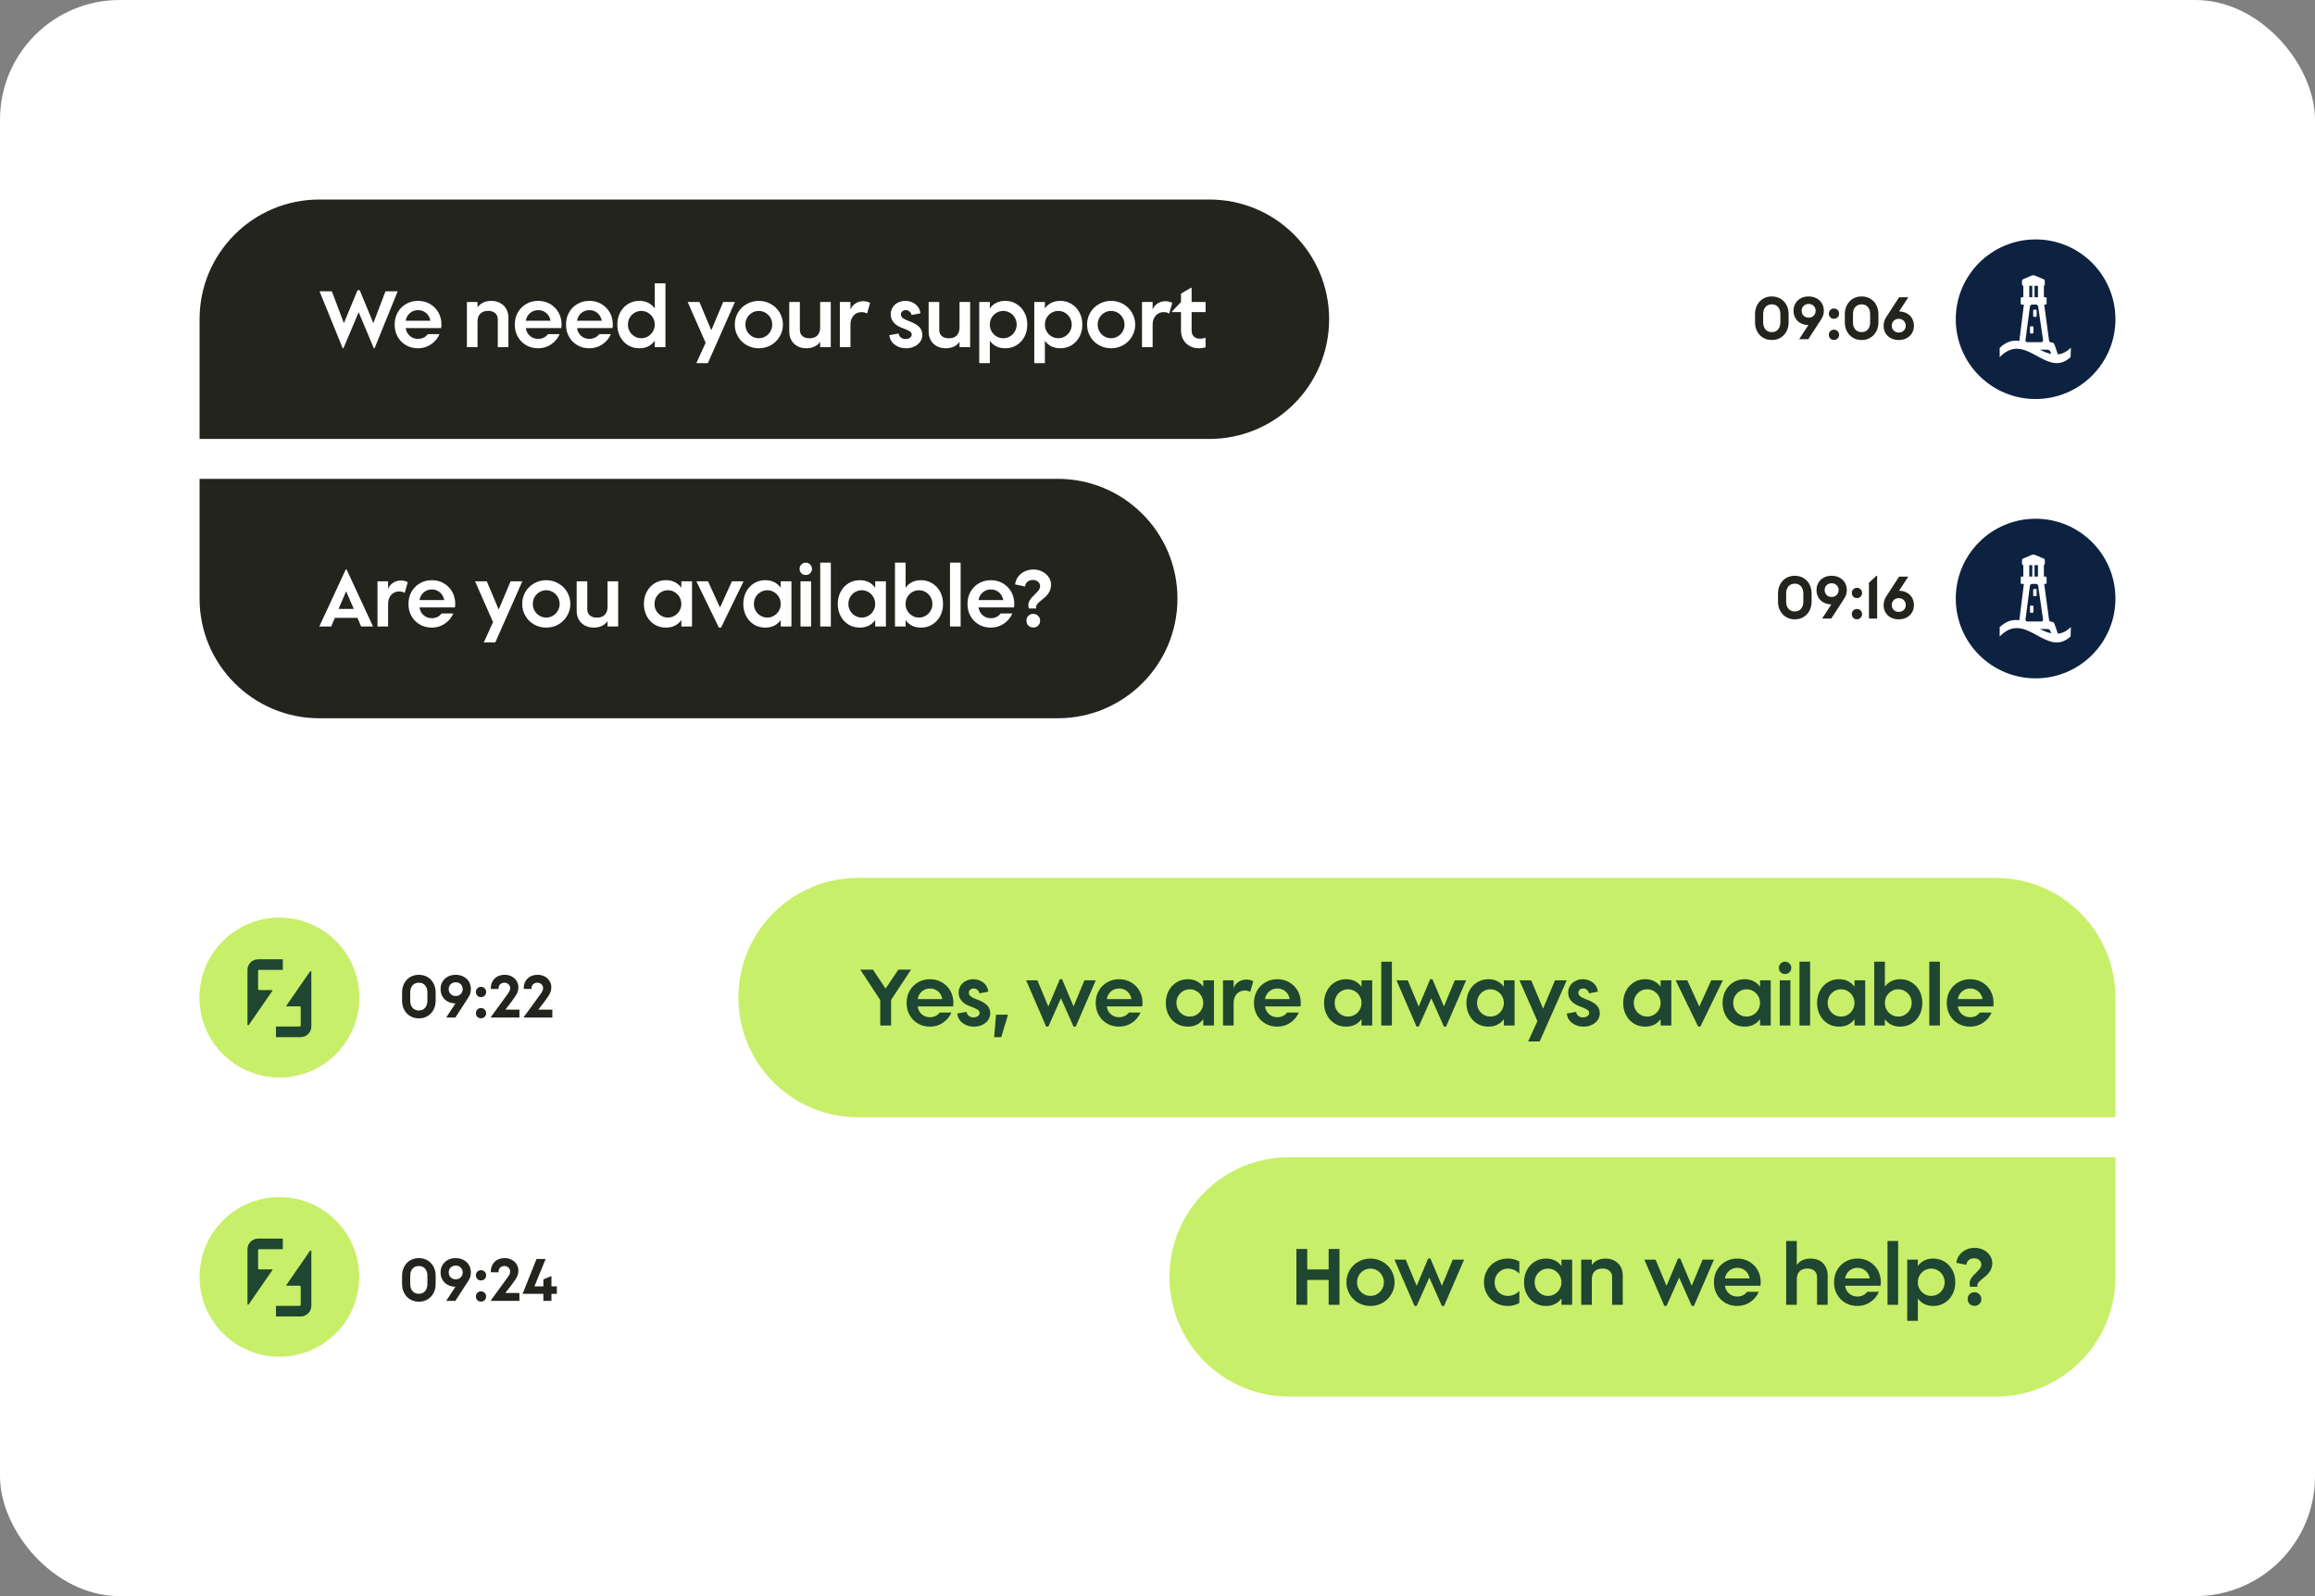 <svg width="580" height="400" viewBox="0 0 580 400" fill="none" xmlns="http://www.w3.org/2000/svg">
<rect x="0" y="0" width="580" height="400" fill="#808080" stroke="none"/>
<rect width="580" height="400" rx="30" fill="white"/>
<path d="M50 80C50 63.431 63.431 50 80 50H303C319.569 50 333 63.431 333 80C333 96.569 319.569 110 303 110H50V80Z" fill="#23241E"/>
<path d="M50 120H265C281.569 120 295 133.431 295 150C295 166.569 281.569 180 265 180H80C63.431 180 50 166.569 50 150V120Z" fill="#23241E"/>
<path d="M185 250C185 233.431 198.431 220 215 220H500C516.569 220 530 233.431 530 250V280H215C198.431 280 185 266.569 185 250Z" fill="#C8EF69"/>
<path d="M293 320C293 303.431 306.431 290 323 290H530V320C530 336.569 516.569 350 500 350H323C306.431 350 293 336.569 293 320Z" fill="#C8EF69"/>
<path d="M86.04 87.28H85.86L80.06 73H83.14L86.16 80.98L89.58 72.72H90.12L93.54 80.98L96.58 73H99.64L93.84 87.28H93.66L89.86 78.24L86.04 87.28ZM101.741 86.52C100.841 86 100.141 85.3 99.641 84.4C99.121 83.5 98.881 82.48 98.881 81.34C98.881 80.22 99.121 79.2 99.641 78.3C100.141 77.4 100.841 76.7 101.741 76.18C102.621 75.66 103.621 75.4 104.741 75.4C105.841 75.4 106.841 75.66 107.741 76.18C108.621 76.7 109.321 77.4 109.841 78.3C110.341 79.2 110.601 80.22 110.601 81.34C110.601 81.68 110.561 81.98 110.521 82.22H101.641C101.761 83.04 102.121 83.7 102.681 84.18C103.241 84.68 103.921 84.92 104.741 84.92C105.221 84.92 105.681 84.82 106.121 84.62C106.561 84.42 106.901 84.12 107.181 83.74H110.121C109.641 84.82 108.921 85.68 107.961 86.32C107.001 86.96 105.921 87.28 104.741 87.28C103.621 87.28 102.621 87.04 101.741 86.52ZM107.841 80.38C107.681 79.58 107.341 78.94 106.781 78.46C106.221 77.98 105.541 77.72 104.741 77.72C103.941 77.72 103.261 77.98 102.701 78.46C102.141 78.94 101.781 79.58 101.641 80.38H107.841ZM116.98 87V75.68H119.64V77.02C120.02 76.48 120.5 76.08 121.1 75.8C121.7 75.54 122.34 75.4 123.06 75.4C124.1 75.4 124.96 75.66 125.64 76.14C126.2 76.5 126.62 76.98 126.92 77.58C127.22 78.18 127.38 78.86 127.38 79.62V87H124.72V80.04C124.72 79.38 124.5 78.86 124.06 78.48C123.62 78.1 123.04 77.9 122.32 77.9C121.48 77.9 120.82 78.14 120.34 78.6C119.86 79.08 119.64 79.74 119.64 80.62V87H116.98ZM131.838 86.52C130.938 86 130.238 85.3 129.738 84.4C129.218 83.5 128.978 82.48 128.978 81.34C128.978 80.22 129.218 79.2 129.738 78.3C130.238 77.4 130.938 76.7 131.838 76.18C132.718 75.66 133.718 75.4 134.838 75.4C135.938 75.4 136.938 75.66 137.838 76.18C138.718 76.7 139.418 77.4 139.938 78.3C140.438 79.2 140.698 80.22 140.698 81.34C140.698 81.68 140.658 81.98 140.618 82.22H131.738C131.858 83.04 132.218 83.7 132.778 84.18C133.338 84.68 134.018 84.92 134.838 84.92C135.318 84.92 135.778 84.82 136.218 84.62C136.658 84.42 136.998 84.12 137.278 83.74H140.218C139.738 84.82 139.018 85.68 138.058 86.32C137.098 86.96 136.018 87.28 134.838 87.28C133.718 87.28 132.718 87.04 131.838 86.52ZM137.938 80.38C137.778 79.58 137.438 78.94 136.878 78.46C136.318 77.98 135.638 77.72 134.838 77.72C134.038 77.72 133.358 77.98 132.798 78.46C132.238 78.94 131.878 79.58 131.738 80.38H137.938ZM144.67 86.52C143.77 86 143.07 85.3 142.57 84.4C142.05 83.5 141.81 82.48 141.81 81.34C141.81 80.22 142.05 79.2 142.57 78.3C143.07 77.4 143.77 76.7 144.67 76.18C145.55 75.66 146.55 75.4 147.67 75.4C148.77 75.4 149.77 75.66 150.67 76.18C151.55 76.7 152.25 77.4 152.77 78.3C153.27 79.2 153.53 80.22 153.53 81.34C153.53 81.68 153.49 81.98 153.45 82.22H144.57C144.69 83.04 145.05 83.7 145.61 84.18C146.17 84.68 146.85 84.92 147.67 84.92C148.15 84.92 148.61 84.82 149.05 84.62C149.49 84.42 149.83 84.12 150.11 83.74H153.05C152.57 84.82 151.85 85.68 150.89 86.32C149.93 86.96 148.85 87.28 147.67 87.28C146.55 87.28 145.55 87.04 144.67 86.52ZM150.77 80.38C150.61 79.58 150.27 78.94 149.71 78.46C149.15 77.98 148.47 77.72 147.67 77.72C146.87 77.72 146.19 77.98 145.63 78.46C145.07 78.94 144.71 79.58 144.57 80.38H150.77ZM157.343 86.52C156.503 86 155.863 85.3 155.382 84.4C154.903 83.5 154.663 82.48 154.663 81.34C154.663 80.22 154.903 79.2 155.382 78.3C155.863 77.4 156.503 76.7 157.343 76.18C158.183 75.66 159.123 75.4 160.183 75.4C161.843 75.4 163.123 76.04 164.043 77.28V71H166.723V87H164.043V85.4C163.123 86.66 161.843 87.28 160.183 87.28C159.123 87.28 158.183 87.04 157.343 86.52ZM162.363 84.3C162.883 84 163.283 83.58 163.583 83.06C163.883 82.54 164.043 81.98 164.043 81.34C164.043 80.72 163.883 80.14 163.583 79.62C163.283 79.1 162.883 78.7 162.363 78.38C161.843 78.08 161.283 77.92 160.683 77.92C160.063 77.92 159.503 78.08 158.983 78.38C158.463 78.7 158.063 79.1 157.763 79.62C157.463 80.14 157.323 80.72 157.323 81.34C157.323 81.98 157.463 82.54 157.763 83.06C158.063 83.58 158.463 84 158.983 84.3C159.503 84.62 160.063 84.76 160.683 84.76C161.283 84.76 161.843 84.62 162.363 84.3ZM175.228 75.68L178.208 82.76L181.188 75.68H184.128L177.348 91H174.468L176.788 85.9L172.288 75.68H175.228ZM187.076 86.5C186.156 85.98 185.416 85.26 184.896 84.34C184.356 83.44 184.096 82.44 184.096 81.34C184.096 80.26 184.356 79.26 184.896 78.34C185.416 77.44 186.156 76.72 187.076 76.2C187.996 75.68 188.996 75.4 190.116 75.4C191.216 75.4 192.236 75.68 193.156 76.2C194.076 76.72 194.796 77.44 195.336 78.34C195.876 79.26 196.156 80.26 196.156 81.34C196.156 82.44 195.876 83.44 195.336 84.34C194.796 85.26 194.076 85.98 193.156 86.5C192.236 87.02 191.216 87.28 190.116 87.28C188.996 87.28 187.996 87.02 187.076 86.5ZM191.796 84.3C192.316 84 192.716 83.58 193.016 83.06C193.316 82.54 193.476 81.98 193.476 81.34C193.476 80.72 193.316 80.14 193.016 79.62C192.716 79.1 192.316 78.7 191.796 78.38C191.276 78.08 190.716 77.92 190.116 77.92C189.496 77.92 188.936 78.08 188.416 78.38C187.896 78.7 187.496 79.1 187.196 79.62C186.896 80.14 186.756 80.72 186.756 81.34C186.756 81.98 186.896 82.54 187.196 83.06C187.496 83.58 187.896 84 188.416 84.3C188.936 84.62 189.496 84.76 190.116 84.76C190.716 84.76 191.276 84.62 191.796 84.3ZM199.279 86.42C198.779 86.06 198.399 85.58 198.139 85C197.859 84.42 197.739 83.78 197.739 83.06V75.68H200.399V82.64C200.399 83.32 200.599 83.84 201.039 84.22C201.479 84.6 202.059 84.78 202.799 84.78C203.639 84.78 204.299 84.56 204.779 84.08C205.239 83.6 205.479 82.94 205.479 82.06V75.68H208.139V87H205.479V85.66C205.079 86.22 204.599 86.62 203.999 86.88C203.399 87.16 202.759 87.28 202.059 87.28C200.919 87.28 199.999 87 199.279 86.42ZM210.417 87V75.68H213.077V77.58C213.337 76.92 213.757 76.4 214.337 76.04C214.917 75.68 215.557 75.48 216.277 75.48C216.917 75.48 217.477 75.62 217.997 75.9L217.237 78.58C216.837 78.34 216.377 78.22 215.857 78.22C215.217 78.22 214.637 78.42 214.157 78.8C213.817 79.08 213.557 79.44 213.357 79.88C213.157 80.32 213.077 80.82 213.077 81.34V87H210.417ZM224.204 86.4C223.404 85.82 222.944 85.02 222.804 84L225.144 83.58C225.224 84.02 225.404 84.36 225.724 84.6C226.044 84.84 226.424 84.96 226.884 84.96C227.324 84.96 227.684 84.86 227.984 84.64C228.264 84.44 228.424 84.16 228.424 83.84C228.424 83.54 228.264 83.28 227.984 83.08C227.744 82.9 227.304 82.68 226.704 82.44L225.824 82.1C224.984 81.78 224.324 81.34 223.864 80.76C223.384 80.2 223.164 79.52 223.164 78.74C223.164 78.12 223.324 77.56 223.644 77.04C223.964 76.52 224.404 76.12 224.964 75.84C225.524 75.56 226.124 75.4 226.804 75.4C227.804 75.4 228.664 75.7 229.384 76.26C230.104 76.84 230.504 77.6 230.604 78.52L228.384 78.94C228.304 78.6 228.144 78.32 227.884 78.08C227.624 77.84 227.304 77.72 226.944 77.72C226.584 77.72 226.304 77.82 226.064 78.02C225.824 78.22 225.724 78.48 225.724 78.76C225.724 79.1 225.824 79.38 226.064 79.6C226.264 79.8 226.644 80.02 227.224 80.26L228.044 80.58C229.004 80.96 229.764 81.4 230.284 81.92C230.804 82.44 231.084 83.12 231.084 83.96C231.084 84.58 230.904 85.14 230.544 85.64C230.184 86.16 229.684 86.56 229.064 86.84C228.444 87.14 227.764 87.28 227.024 87.28C225.924 87.28 224.984 87 224.204 86.4ZM234.201 86.42C233.701 86.06 233.321 85.58 233.061 85C232.781 84.42 232.661 83.78 232.661 83.06V75.68H235.321V82.64C235.321 83.32 235.521 83.84 235.961 84.22C236.401 84.6 236.981 84.78 237.721 84.78C238.561 84.78 239.221 84.56 239.701 84.08C240.161 83.6 240.401 82.94 240.401 82.06V75.68H243.061V87H240.401V85.66C240.001 86.22 239.521 86.62 238.921 86.88C238.321 87.16 237.681 87.28 236.981 87.28C235.841 87.28 234.921 87 234.201 86.42ZM245.339 91V75.68H247.999V77.28C248.899 76.04 250.179 75.4 251.859 75.4C252.899 75.4 253.839 75.66 254.679 76.18C255.519 76.7 256.179 77.4 256.659 78.3C257.139 79.2 257.379 80.22 257.379 81.34C257.379 82.48 257.139 83.5 256.659 84.4C256.179 85.3 255.519 86 254.679 86.52C253.839 87.04 252.899 87.28 251.859 87.28C250.179 87.28 248.899 86.66 247.999 85.4V91H245.339ZM253.039 84.3C253.559 84 253.959 83.58 254.259 83.06C254.559 82.54 254.719 81.98 254.719 81.34C254.719 80.72 254.559 80.14 254.259 79.62C253.959 79.1 253.559 78.7 253.039 78.38C252.519 78.08 251.959 77.92 251.359 77.92C250.739 77.92 250.179 78.08 249.659 78.38C249.139 78.7 248.739 79.1 248.439 79.62C248.139 80.14 247.999 80.72 247.999 81.34C247.999 81.98 248.139 82.54 248.439 83.06C248.739 83.58 249.139 84 249.659 84.3C250.179 84.62 250.739 84.76 251.359 84.76C251.959 84.76 252.519 84.62 253.039 84.3ZM259.128 91V75.68H261.788V77.28C262.688 76.04 263.968 75.4 265.648 75.4C266.688 75.4 267.628 75.66 268.468 76.18C269.308 76.7 269.968 77.4 270.448 78.3C270.928 79.2 271.168 80.22 271.168 81.34C271.168 82.48 270.928 83.5 270.448 84.4C269.968 85.3 269.308 86 268.468 86.52C267.628 87.04 266.688 87.28 265.648 87.28C263.968 87.28 262.688 86.66 261.788 85.4V91H259.128ZM266.828 84.3C267.348 84 267.748 83.58 268.048 83.06C268.348 82.54 268.508 81.98 268.508 81.34C268.508 80.72 268.348 80.14 268.048 79.62C267.748 79.1 267.348 78.7 266.828 78.38C266.308 78.08 265.748 77.92 265.148 77.92C264.528 77.92 263.968 78.08 263.448 78.38C262.928 78.7 262.528 79.1 262.228 79.62C261.928 80.14 261.788 80.72 261.788 81.34C261.788 81.98 261.928 82.54 262.228 83.06C262.528 83.58 262.928 84 263.448 84.3C263.968 84.62 264.528 84.76 265.148 84.76C265.748 84.76 266.308 84.62 266.828 84.3ZM275.337 86.5C274.417 85.98 273.677 85.26 273.157 84.34C272.617 83.44 272.357 82.44 272.357 81.34C272.357 80.26 272.617 79.26 273.157 78.34C273.677 77.44 274.417 76.72 275.337 76.2C276.257 75.68 277.257 75.4 278.377 75.4C279.477 75.4 280.497 75.68 281.417 76.2C282.337 76.72 283.057 77.44 283.597 78.34C284.137 79.26 284.417 80.26 284.417 81.34C284.417 82.44 284.137 83.44 283.597 84.34C283.057 85.26 282.337 85.98 281.417 86.5C280.497 87.02 279.477 87.28 278.377 87.28C277.257 87.28 276.257 87.02 275.337 86.5ZM280.057 84.3C280.577 84 280.977 83.58 281.277 83.06C281.577 82.54 281.737 81.98 281.737 81.34C281.737 80.72 281.577 80.14 281.277 79.62C280.977 79.1 280.577 78.7 280.057 78.38C279.537 78.08 278.977 77.92 278.377 77.92C277.757 77.92 277.197 78.08 276.677 78.38C276.157 78.7 275.757 79.1 275.457 79.62C275.157 80.14 275.017 80.72 275.017 81.34C275.017 81.98 275.157 82.54 275.457 83.06C275.757 83.58 276.157 84 276.677 84.3C277.197 84.62 277.757 84.76 278.377 84.76C278.977 84.76 279.537 84.62 280.057 84.3ZM286.12 87V75.68H288.78V77.58C289.04 76.92 289.46 76.4 290.04 76.04C290.62 75.68 291.26 75.48 291.98 75.48C292.62 75.48 293.18 75.62 293.7 75.9L292.94 78.58C292.54 78.34 292.08 78.22 291.56 78.22C290.92 78.22 290.34 78.42 289.86 78.8C289.52 79.08 289.26 79.44 289.06 79.88C288.86 80.32 288.78 80.82 288.78 81.34V87H286.12ZM298.069 86.72C297.389 86.34 296.849 85.82 296.469 85.14C296.069 84.46 295.889 83.68 295.889 82.8V78.22H293.649V78.04L295.889 75.68V73.58L298.369 72.12H298.549V75.68H302.049V78.22H298.549V82.76C298.549 83.54 298.769 84.1 299.249 84.46C299.609 84.74 300.069 84.88 300.649 84.88C301.089 84.88 301.569 84.8 302.049 84.64V87.02C301.509 87.2 300.949 87.28 300.369 87.28C299.509 87.28 298.749 87.1 298.069 86.72Z" fill="white"/>
<path d="M82.98 157H80L86.62 142.72H86.84L93.46 157H90.48L89.56 154.84H83.9L82.98 157ZM86.72 148.18L84.82 152.6H88.64L86.72 148.18ZM94.578 157V145.68H97.237V147.58C97.498 146.92 97.918 146.4 98.498 146.04C99.078 145.68 99.718 145.48 100.438 145.48C101.078 145.48 101.638 145.62 102.158 145.9L101.398 148.58C100.998 148.34 100.538 148.22 100.018 148.22C99.377 148.22 98.797 148.42 98.317 148.8C97.978 149.08 97.718 149.44 97.517 149.88C97.317 150.32 97.237 150.82 97.237 151.34V157H94.578ZM105.198 156.52C104.298 156 103.598 155.3 103.098 154.4C102.578 153.5 102.338 152.48 102.338 151.34C102.338 150.22 102.578 149.2 103.098 148.3C103.598 147.4 104.298 146.7 105.198 146.18C106.078 145.66 107.078 145.4 108.198 145.4C109.298 145.4 110.298 145.66 111.198 146.18C112.078 146.7 112.778 147.4 113.298 148.3C113.798 149.2 114.058 150.22 114.058 151.34C114.058 151.68 114.018 151.98 113.978 152.22H105.098C105.218 153.04 105.578 153.7 106.138 154.18C106.698 154.68 107.378 154.92 108.198 154.92C108.678 154.92 109.138 154.82 109.578 154.62C110.018 154.42 110.358 154.12 110.638 153.74H113.578C113.098 154.82 112.378 155.68 111.418 156.32C110.458 156.96 109.378 157.28 108.198 157.28C107.078 157.28 106.078 157.04 105.198 156.52ZM111.298 150.38C111.138 149.58 110.798 148.94 110.238 148.46C109.678 147.98 108.998 147.72 108.198 147.72C107.398 147.72 106.718 147.98 106.158 148.46C105.598 148.94 105.238 149.58 105.098 150.38H111.298ZM121.966 145.68L124.946 152.76L127.926 145.68H130.866L124.086 161H121.206L123.526 155.9L119.026 145.68H121.966ZM133.814 156.5C132.894 155.98 132.154 155.26 131.634 154.34C131.094 153.44 130.834 152.44 130.834 151.34C130.834 150.26 131.094 149.26 131.634 148.34C132.154 147.44 132.894 146.72 133.814 146.2C134.734 145.68 135.734 145.4 136.854 145.4C137.954 145.4 138.974 145.68 139.894 146.2C140.814 146.72 141.534 147.44 142.074 148.34C142.614 149.26 142.894 150.26 142.894 151.34C142.894 152.44 142.614 153.44 142.074 154.34C141.534 155.26 140.814 155.98 139.894 156.5C138.974 157.02 137.954 157.28 136.854 157.28C135.734 157.28 134.734 157.02 133.814 156.5ZM138.534 154.3C139.054 154 139.454 153.58 139.754 153.06C140.054 152.54 140.214 151.98 140.214 151.34C140.214 150.72 140.054 150.14 139.754 149.62C139.454 149.1 139.054 148.7 138.534 148.38C138.014 148.08 137.454 147.92 136.854 147.92C136.234 147.92 135.674 148.08 135.154 148.38C134.634 148.7 134.234 149.1 133.934 149.62C133.634 150.14 133.494 150.72 133.494 151.34C133.494 151.98 133.634 152.54 133.934 153.06C134.234 153.58 134.634 154 135.154 154.3C135.674 154.62 136.234 154.76 136.854 154.76C137.454 154.76 138.014 154.62 138.534 154.3ZM146.017 156.42C145.517 156.06 145.137 155.58 144.877 155C144.597 154.42 144.477 153.78 144.477 153.06V145.68H147.137V152.64C147.137 153.32 147.337 153.84 147.777 154.22C148.217 154.6 148.797 154.78 149.537 154.78C150.377 154.78 151.037 154.56 151.517 154.08C151.977 153.6 152.217 152.94 152.217 152.06V145.68H154.877V157H152.217V155.66C151.817 156.22 151.337 156.62 150.737 156.88C150.137 157.16 149.497 157.28 148.797 157.28C147.657 157.28 146.737 157 146.017 156.42ZM164.003 156.52C163.163 156 162.523 155.3 162.043 154.4C161.563 153.5 161.323 152.48 161.323 151.34C161.323 150.22 161.563 149.2 162.043 148.3C162.523 147.4 163.163 146.7 164.003 146.18C164.843 145.66 165.783 145.4 166.843 145.4C168.503 145.4 169.783 146.04 170.703 147.28V145.68H173.383V157H170.703V155.4C169.783 156.66 168.503 157.28 166.843 157.28C165.783 157.28 164.843 157.04 164.003 156.52ZM169.023 154.3C169.543 154 169.943 153.58 170.243 153.06C170.543 152.54 170.703 151.98 170.703 151.34C170.703 150.72 170.543 150.14 170.243 149.62C169.943 149.1 169.543 148.7 169.023 148.38C168.503 148.08 167.943 147.92 167.343 147.92C166.723 147.92 166.163 148.08 165.643 148.38C165.123 148.7 164.723 149.1 164.423 149.62C164.123 150.14 163.983 150.72 163.983 151.34C163.983 151.98 164.123 152.54 164.423 153.06C164.723 153.58 165.123 154 165.643 154.3C166.163 154.62 166.723 154.76 167.343 154.76C167.943 154.76 168.503 154.62 169.023 154.3ZM177.392 145.68L180.392 152.26L183.372 145.68H186.292L180.652 157.28H180.112L174.472 145.68H177.392ZM188.905 156.52C188.065 156 187.425 155.3 186.945 154.4C186.465 153.5 186.225 152.48 186.225 151.34C186.225 150.22 186.465 149.2 186.945 148.3C187.425 147.4 188.065 146.7 188.905 146.18C189.745 145.66 190.685 145.4 191.745 145.4C193.405 145.4 194.685 146.04 195.605 147.28V145.68H198.285V157H195.605V155.4C194.685 156.66 193.405 157.28 191.745 157.28C190.685 157.28 189.745 157.04 188.905 156.52ZM193.925 154.3C194.445 154 194.845 153.58 195.145 153.06C195.445 152.54 195.605 151.98 195.605 151.34C195.605 150.72 195.445 150.14 195.145 149.62C194.845 149.1 194.445 148.7 193.925 148.38C193.405 148.08 192.845 147.92 192.245 147.92C191.625 147.92 191.065 148.08 190.545 148.38C190.025 148.7 189.625 149.1 189.325 149.62C189.025 150.14 188.885 150.72 188.885 151.34C188.885 151.98 189.025 152.54 189.325 153.06C189.625 153.58 190.025 154 190.545 154.3C191.065 154.62 191.625 154.76 192.245 154.76C192.845 154.76 193.405 154.62 193.925 154.3ZM200.774 143.66C200.474 143.36 200.334 143 200.334 142.56C200.334 142.12 200.474 141.76 200.774 141.46C201.074 141.16 201.454 141 201.894 141C202.314 141 202.674 141.16 202.974 141.46C203.274 141.76 203.434 142.12 203.434 142.56C203.434 143 203.274 143.36 202.974 143.66C202.674 143.96 202.314 144.1 201.894 144.1C201.454 144.1 201.074 143.96 200.774 143.66ZM203.214 157H200.554V145.68H203.214V157ZM208.155 157H205.495V141H208.155V157ZM212.577 156.52C211.737 156 211.097 155.3 210.617 154.4C210.137 153.5 209.897 152.48 209.897 151.34C209.897 150.22 210.137 149.2 210.617 148.3C211.097 147.4 211.737 146.7 212.577 146.18C213.417 145.66 214.357 145.4 215.417 145.4C217.077 145.4 218.357 146.04 219.277 147.28V145.68H221.957V157H219.277V155.4C218.357 156.66 217.077 157.28 215.417 157.28C214.357 157.28 213.417 157.04 212.577 156.52ZM217.597 154.3C218.117 154 218.517 153.58 218.817 153.06C219.117 152.54 219.277 151.98 219.277 151.34C219.277 150.72 219.117 150.14 218.817 149.62C218.517 149.1 218.117 148.7 217.597 148.38C217.077 148.08 216.517 147.92 215.917 147.92C215.297 147.92 214.737 148.08 214.217 148.38C213.697 148.7 213.297 149.1 212.997 149.62C212.697 150.14 212.557 150.72 212.557 151.34C212.557 151.98 212.697 152.54 212.997 153.06C213.297 153.58 213.697 154 214.217 154.3C214.737 154.62 215.297 154.76 215.917 154.76C216.517 154.76 217.077 154.62 217.597 154.3ZM226.886 155.4V157H224.226V141H226.886V147.28C227.786 146.04 229.066 145.4 230.746 145.4C231.786 145.4 232.726 145.66 233.566 146.18C234.406 146.7 235.066 147.4 235.546 148.3C236.026 149.2 236.266 150.22 236.266 151.34C236.266 152.48 236.026 153.5 235.546 154.4C235.066 155.3 234.406 156 233.566 156.52C232.726 157.04 231.786 157.28 230.746 157.28C229.066 157.28 227.786 156.66 226.886 155.4ZM231.926 154.3C232.446 154 232.846 153.58 233.146 153.06C233.446 152.54 233.606 151.98 233.606 151.34C233.606 150.72 233.446 150.14 233.146 149.62C232.846 149.1 232.446 148.7 231.926 148.38C231.406 148.08 230.846 147.92 230.246 147.92C229.626 147.92 229.066 148.08 228.546 148.38C228.026 148.7 227.626 149.1 227.326 149.62C227.026 150.14 226.886 150.72 226.886 151.34C226.886 151.98 227.026 152.54 227.326 153.06C227.626 153.58 228.026 154 228.546 154.3C229.066 154.62 229.626 154.76 230.246 154.76C230.846 154.76 231.406 154.62 231.926 154.3ZM240.675 157H238.015V141H240.675V157ZM245.256 156.52C244.356 156 243.656 155.3 243.156 154.4C242.636 153.5 242.396 152.48 242.396 151.34C242.396 150.22 242.636 149.2 243.156 148.3C243.656 147.4 244.356 146.7 245.256 146.18C246.136 145.66 247.136 145.4 248.256 145.4C249.356 145.4 250.356 145.66 251.256 146.18C252.136 146.7 252.836 147.4 253.356 148.3C253.856 149.2 254.116 150.22 254.116 151.34C254.116 151.68 254.076 151.98 254.036 152.22H245.156C245.276 153.04 245.636 153.7 246.196 154.18C246.756 154.68 247.436 154.92 248.256 154.92C248.736 154.92 249.196 154.82 249.636 154.62C250.076 154.42 250.416 154.12 250.696 153.74H253.636C253.156 154.82 252.436 155.68 251.476 156.32C250.516 156.96 249.436 157.28 248.256 157.28C247.136 157.28 246.136 157.04 245.256 156.52ZM251.356 150.38C251.196 149.58 250.856 148.94 250.296 148.46C249.736 147.98 249.056 147.72 248.256 147.72C247.456 147.72 246.776 147.98 246.216 148.46C245.656 148.94 245.296 149.58 245.156 150.38H251.356ZM257.787 152.48C257.687 152.22 257.647 151.94 257.647 151.66C257.647 151.24 257.747 150.84 257.967 150.48C258.167 150.12 258.467 149.76 258.827 149.4L259.147 149.08C259.607 148.64 259.967 148.26 260.207 147.94C260.447 147.62 260.587 147.26 260.587 146.86C260.587 146.44 260.407 146.08 260.067 145.78C259.727 145.5 259.307 145.34 258.787 145.34C258.227 145.34 257.787 145.5 257.447 145.78C257.087 146.08 256.887 146.48 256.807 146.98L254.327 146.46C254.407 145.74 254.667 145.08 255.087 144.52C255.507 143.96 256.047 143.52 256.727 143.2C257.387 142.88 258.127 142.72 258.927 142.72C259.727 142.72 260.467 142.9 261.147 143.24C261.807 143.58 262.327 144.04 262.727 144.62C263.127 145.2 263.327 145.84 263.327 146.54C263.327 147.68 262.847 148.7 261.887 149.6C261.847 149.64 261.587 149.86 261.087 150.28C260.567 150.68 260.187 151.02 259.947 151.3C259.707 151.58 259.587 151.88 259.587 152.2C259.587 152.26 259.587 152.36 259.627 152.48H257.787ZM257.647 156.78C257.327 156.46 257.167 156.04 257.167 155.54C257.167 155.06 257.327 154.64 257.647 154.32C257.967 154 258.387 153.84 258.887 153.84C259.367 153.84 259.767 154.02 260.087 154.34C260.407 154.66 260.587 155.06 260.587 155.54C260.587 156.04 260.427 156.46 260.107 156.78C259.787 157.1 259.367 157.26 258.887 157.26C258.387 157.26 257.967 157.1 257.647 156.78Z" fill="white"/>
<path d="M218.714 243L221.874 247.74L225.074 243H228.254L223.254 250.58V257H220.534V250.6L215.534 243H218.714ZM230.003 256.52C229.103 256 228.403 255.3 227.903 254.4C227.383 253.5 227.143 252.48 227.143 251.34C227.143 250.22 227.383 249.2 227.903 248.3C228.403 247.4 229.103 246.7 230.003 246.18C230.883 245.66 231.883 245.4 233.003 245.4C234.103 245.4 235.103 245.66 236.003 246.18C236.883 246.7 237.582 247.4 238.103 248.3C238.603 249.2 238.863 250.22 238.863 251.34C238.863 251.68 238.823 251.98 238.783 252.22H229.903C230.023 253.04 230.383 253.7 230.943 254.18C231.503 254.68 232.183 254.92 233.003 254.92C233.483 254.92 233.943 254.82 234.383 254.62C234.823 254.42 235.163 254.12 235.443 253.74H238.383C237.903 254.82 237.183 255.68 236.223 256.32C235.263 256.96 234.183 257.28 233.003 257.28C231.883 257.28 230.883 257.04 230.003 256.52ZM236.103 250.38C235.943 249.58 235.603 248.94 235.043 248.46C234.483 247.98 233.803 247.72 233.003 247.72C232.203 247.72 231.523 247.98 230.963 248.46C230.403 248.94 230.043 249.58 229.903 250.38H236.103ZM241.216 256.4C240.416 255.82 239.956 255.02 239.816 254L242.156 253.58C242.236 254.02 242.416 254.36 242.736 254.6C243.056 254.84 243.436 254.96 243.896 254.96C244.336 254.96 244.696 254.86 244.996 254.64C245.276 254.44 245.436 254.16 245.436 253.84C245.436 253.54 245.276 253.28 244.996 253.08C244.756 252.9 244.316 252.68 243.716 252.44L242.836 252.1C241.996 251.78 241.336 251.34 240.876 250.76C240.396 250.2 240.176 249.52 240.176 248.74C240.176 248.12 240.336 247.56 240.656 247.04C240.976 246.52 241.416 246.12 241.976 245.84C242.536 245.56 243.136 245.4 243.816 245.4C244.816 245.4 245.676 245.7 246.396 246.26C247.116 246.84 247.516 247.6 247.616 248.52L245.396 248.94C245.316 248.6 245.156 248.32 244.896 248.08C244.636 247.84 244.316 247.72 243.956 247.72C243.596 247.72 243.316 247.82 243.076 248.02C242.836 248.22 242.736 248.48 242.736 248.76C242.736 249.1 242.836 249.38 243.076 249.6C243.276 249.8 243.656 250.02 244.236 250.26L245.056 250.58C246.016 250.96 246.776 251.4 247.296 251.92C247.816 252.44 248.096 253.12 248.096 253.96C248.096 254.58 247.916 255.14 247.556 255.64C247.196 256.16 246.696 256.56 246.076 256.84C245.456 257.14 244.776 257.28 244.036 257.28C242.936 257.28 241.996 257 241.216 256.4ZM250.852 259.92H249.072L249.552 254.28H252.552L250.852 259.92ZM262.65 257.28H262.11L257.09 245.68H259.91L262.65 252.24L265.53 245.4H266.09L268.97 252.22L271.69 245.68H274.53L269.51 257.28H268.97L265.81 250.16L262.65 257.28ZM277.385 256.52C276.485 256 275.785 255.3 275.285 254.4C274.765 253.5 274.525 252.48 274.525 251.34C274.525 250.22 274.765 249.2 275.285 248.3C275.785 247.4 276.485 246.7 277.385 246.18C278.265 245.66 279.265 245.4 280.385 245.4C281.485 245.4 282.485 245.66 283.385 246.18C284.265 246.7 284.965 247.4 285.485 248.3C285.985 249.2 286.245 250.22 286.245 251.34C286.245 251.68 286.205 251.98 286.165 252.22H277.285C277.405 253.04 277.765 253.7 278.325 254.18C278.885 254.68 279.565 254.92 280.385 254.92C280.865 254.92 281.325 254.82 281.765 254.62C282.205 254.42 282.545 254.12 282.825 253.74H285.765C285.285 254.82 284.565 255.68 283.605 256.32C282.645 256.96 281.565 257.28 280.385 257.28C279.265 257.28 278.265 257.04 277.385 256.52ZM283.485 250.38C283.325 249.58 282.985 248.94 282.425 248.46C281.865 247.98 281.185 247.72 280.385 247.72C279.585 247.72 278.905 247.98 278.345 248.46C277.785 248.94 277.425 249.58 277.285 250.38H283.485ZM294.764 256.52C293.924 256 293.284 255.3 292.804 254.4C292.324 253.5 292.084 252.48 292.084 251.34C292.084 250.22 292.324 249.2 292.804 248.3C293.284 247.4 293.924 246.7 294.764 246.18C295.604 245.66 296.544 245.4 297.604 245.4C299.264 245.4 300.544 246.04 301.464 247.28V245.68H304.144V257H301.464V255.4C300.544 256.66 299.264 257.28 297.604 257.28C296.544 257.28 295.604 257.04 294.764 256.52ZM299.784 254.3C300.304 254 300.704 253.58 301.004 253.06C301.304 252.54 301.464 251.98 301.464 251.34C301.464 250.72 301.304 250.14 301.004 249.62C300.704 249.1 300.304 248.7 299.784 248.38C299.264 248.08 298.704 247.92 298.104 247.92C297.484 247.92 296.924 248.08 296.404 248.38C295.884 248.7 295.484 249.1 295.184 249.62C294.884 250.14 294.744 250.72 294.744 251.34C294.744 251.98 294.884 252.54 295.184 253.06C295.484 253.58 295.884 254 296.404 254.3C296.924 254.62 297.484 254.76 298.104 254.76C298.704 254.76 299.264 254.62 299.784 254.3ZM306.413 257V245.68H309.073V247.58C309.333 246.92 309.753 246.4 310.333 246.04C310.913 245.68 311.553 245.48 312.273 245.48C312.913 245.48 313.473 245.62 313.993 245.9L313.233 248.58C312.833 248.34 312.373 248.22 311.853 248.22C311.213 248.22 310.633 248.42 310.153 248.8C309.813 249.08 309.553 249.44 309.353 249.88C309.153 250.32 309.073 250.82 309.073 251.34V257H306.413ZM317.034 256.52C316.134 256 315.434 255.3 314.934 254.4C314.414 253.5 314.174 252.48 314.174 251.34C314.174 250.22 314.414 249.2 314.934 248.3C315.434 247.4 316.134 246.7 317.034 246.18C317.914 245.66 318.914 245.4 320.034 245.4C321.134 245.4 322.134 245.66 323.034 246.18C323.914 246.7 324.614 247.4 325.134 248.3C325.634 249.2 325.894 250.22 325.894 251.34C325.894 251.68 325.854 251.98 325.814 252.22H316.934C317.054 253.04 317.414 253.7 317.974 254.18C318.534 254.68 319.214 254.92 320.034 254.92C320.514 254.92 320.974 254.82 321.414 254.62C321.854 254.42 322.194 254.12 322.474 253.74H325.414C324.934 254.82 324.214 255.68 323.254 256.32C322.294 256.96 321.214 257.28 320.034 257.28C318.914 257.28 317.914 257.04 317.034 256.52ZM323.134 250.38C322.974 249.58 322.634 248.94 322.074 248.46C321.514 247.98 320.834 247.72 320.034 247.72C319.234 247.72 318.554 247.98 317.994 248.46C317.434 248.94 317.074 249.58 316.934 250.38H323.134ZM334.413 256.52C333.573 256 332.933 255.3 332.453 254.4C331.973 253.5 331.733 252.48 331.733 251.34C331.733 250.22 331.973 249.2 332.453 248.3C332.933 247.4 333.573 246.7 334.413 246.18C335.253 245.66 336.193 245.4 337.253 245.4C338.913 245.4 340.193 246.04 341.113 247.28V245.68H343.793V257H341.113V255.4C340.193 256.66 338.913 257.28 337.253 257.28C336.193 257.28 335.253 257.04 334.413 256.52ZM339.433 254.3C339.953 254 340.353 253.58 340.653 253.06C340.953 252.54 341.113 251.98 341.113 251.34C341.113 250.72 340.953 250.14 340.653 249.62C340.353 249.1 339.953 248.7 339.433 248.38C338.913 248.08 338.353 247.92 337.753 247.92C337.133 247.92 336.573 248.08 336.053 248.38C335.533 248.7 335.133 249.1 334.833 249.62C334.533 250.14 334.393 250.72 334.393 251.34C334.393 251.98 334.533 252.54 334.833 253.06C335.133 253.58 335.533 254 336.053 254.3C336.573 254.62 337.133 254.76 337.753 254.76C338.353 254.76 338.913 254.62 339.433 254.3ZM348.722 257H346.062V241H348.722V257ZM355.443 257.28H354.903L349.883 245.68H352.703L355.443 252.24L358.323 245.4H358.883L361.763 252.22L364.483 245.68H367.323L362.303 257.28H361.763L358.603 250.16L355.443 257.28ZM370.077 256.52C369.237 256 368.597 255.3 368.117 254.4C367.637 253.5 367.397 252.48 367.397 251.34C367.397 250.22 367.637 249.2 368.117 248.3C368.597 247.4 369.237 246.7 370.077 246.18C370.917 245.66 371.857 245.4 372.917 245.4C374.577 245.4 375.857 246.04 376.777 247.28V245.68H379.457V257H376.777V255.4C375.857 256.66 374.577 257.28 372.917 257.28C371.857 257.28 370.917 257.04 370.077 256.52ZM375.097 254.3C375.617 254 376.017 253.58 376.317 253.06C376.617 252.54 376.777 251.98 376.777 251.34C376.777 250.72 376.617 250.14 376.317 249.62C376.017 249.1 375.617 248.7 375.097 248.38C374.577 248.08 374.017 247.92 373.417 247.92C372.797 247.92 372.237 248.08 371.717 248.38C371.197 248.7 370.797 249.1 370.497 249.62C370.197 250.14 370.057 250.72 370.057 251.34C370.057 251.98 370.197 252.54 370.497 253.06C370.797 253.58 371.197 254 371.717 254.3C372.237 254.62 372.797 254.76 373.417 254.76C374.017 254.76 374.577 254.62 375.097 254.3ZM383.626 245.68L386.606 252.76L389.586 245.68H392.526L385.746 261H382.866L385.186 255.9L380.686 245.68H383.626ZM393.931 256.4C393.131 255.82 392.671 255.02 392.531 254L394.871 253.58C394.951 254.02 395.131 254.36 395.451 254.6C395.771 254.84 396.151 254.96 396.611 254.96C397.051 254.96 397.411 254.86 397.711 254.64C397.991 254.44 398.151 254.16 398.151 253.84C398.151 253.54 397.991 253.28 397.711 253.08C397.471 252.9 397.031 252.68 396.431 252.44L395.551 252.1C394.711 251.78 394.051 251.34 393.591 250.76C393.111 250.2 392.891 249.52 392.891 248.74C392.891 248.12 393.051 247.56 393.371 247.04C393.691 246.52 394.131 246.12 394.691 245.84C395.251 245.56 395.851 245.4 396.531 245.4C397.531 245.4 398.391 245.7 399.111 246.26C399.831 246.84 400.231 247.6 400.331 248.52L398.111 248.94C398.031 248.6 397.871 248.32 397.611 248.08C397.351 247.84 397.031 247.72 396.671 247.72C396.311 247.72 396.031 247.82 395.791 248.02C395.551 248.22 395.451 248.48 395.451 248.76C395.451 249.1 395.551 249.38 395.791 249.6C395.991 249.8 396.371 250.02 396.951 250.26L397.771 250.58C398.731 250.96 399.491 251.4 400.011 251.92C400.531 252.44 400.811 253.12 400.811 253.96C400.811 254.58 400.631 255.14 400.271 255.64C399.911 256.16 399.411 256.56 398.791 256.84C398.171 257.14 397.491 257.28 396.751 257.28C395.651 257.28 394.711 257 393.931 256.4ZM409.354 256.52C408.514 256 407.874 255.3 407.394 254.4C406.914 253.5 406.674 252.48 406.674 251.34C406.674 250.22 406.914 249.2 407.394 248.3C407.874 247.4 408.514 246.7 409.354 246.18C410.194 245.66 411.134 245.4 412.194 245.4C413.854 245.4 415.134 246.04 416.054 247.28V245.68H418.734V257H416.054V255.4C415.134 256.66 413.854 257.28 412.194 257.28C411.134 257.28 410.194 257.04 409.354 256.52ZM414.374 254.3C414.894 254 415.294 253.58 415.594 253.06C415.894 252.54 416.054 251.98 416.054 251.34C416.054 250.72 415.894 250.14 415.594 249.62C415.294 249.1 414.894 248.7 414.374 248.38C413.854 248.08 413.294 247.92 412.694 247.92C412.074 247.92 411.514 248.08 410.994 248.38C410.474 248.7 410.074 249.1 409.774 249.62C409.474 250.14 409.334 250.72 409.334 251.34C409.334 251.98 409.474 252.54 409.774 253.06C410.074 253.58 410.474 254 410.994 254.3C411.514 254.62 412.074 254.76 412.694 254.76C413.294 254.76 413.854 254.62 414.374 254.3ZM422.743 245.68L425.743 252.26L428.723 245.68H431.643L426.003 257.28H425.463L419.823 245.68H422.743ZM434.257 256.52C433.417 256 432.777 255.3 432.297 254.4C431.817 253.5 431.577 252.48 431.577 251.34C431.577 250.22 431.817 249.2 432.297 248.3C432.777 247.4 433.417 246.7 434.257 246.18C435.097 245.66 436.037 245.4 437.097 245.4C438.757 245.4 440.037 246.04 440.957 247.28V245.68H443.637V257H440.957V255.4C440.037 256.66 438.757 257.28 437.097 257.28C436.037 257.28 435.097 257.04 434.257 256.52ZM439.277 254.3C439.797 254 440.197 253.58 440.497 253.06C440.797 252.54 440.957 251.98 440.957 251.34C440.957 250.72 440.797 250.14 440.497 249.62C440.197 249.1 439.797 248.7 439.277 248.38C438.757 248.08 438.197 247.92 437.597 247.92C436.977 247.92 436.417 248.08 435.897 248.38C435.377 248.7 434.977 249.1 434.677 249.62C434.377 250.14 434.237 250.72 434.237 251.34C434.237 251.98 434.377 252.54 434.677 253.06C434.977 253.58 435.377 254 435.897 254.3C436.417 254.62 436.977 254.76 437.597 254.76C438.197 254.76 438.757 254.62 439.277 254.3ZM446.126 243.66C445.826 243.36 445.686 243 445.686 242.56C445.686 242.12 445.826 241.76 446.126 241.46C446.426 241.16 446.806 241 447.246 241C447.666 241 448.026 241.16 448.326 241.46C448.626 241.76 448.786 242.12 448.786 242.56C448.786 243 448.626 243.36 448.326 243.66C448.026 243.96 447.666 244.1 447.246 244.1C446.806 244.1 446.426 243.96 446.126 243.66ZM448.566 257H445.906V245.68H448.566V257ZM453.507 257H450.847V241H453.507V257ZM457.928 256.52C457.088 256 456.448 255.3 455.968 254.4C455.488 253.5 455.248 252.48 455.248 251.34C455.248 250.22 455.488 249.2 455.968 248.3C456.448 247.4 457.088 246.7 457.928 246.18C458.768 245.66 459.708 245.4 460.768 245.4C462.428 245.4 463.708 246.04 464.628 247.28V245.68H467.308V257H464.628V255.4C463.708 256.66 462.428 257.28 460.768 257.28C459.708 257.28 458.768 257.04 457.928 256.52ZM462.948 254.3C463.468 254 463.868 253.58 464.168 253.06C464.468 252.54 464.628 251.98 464.628 251.34C464.628 250.72 464.468 250.14 464.168 249.62C463.868 249.1 463.468 248.7 462.948 248.38C462.428 248.08 461.868 247.92 461.268 247.92C460.648 247.92 460.088 248.08 459.568 248.38C459.048 248.7 458.648 249.1 458.348 249.62C458.048 250.14 457.908 250.72 457.908 251.34C457.908 251.98 458.048 252.54 458.348 253.06C458.648 253.58 459.048 254 459.568 254.3C460.088 254.62 460.648 254.76 461.268 254.76C461.868 254.76 462.428 254.62 462.948 254.3ZM472.238 255.4V257H469.578V241H472.238V247.28C473.138 246.04 474.418 245.4 476.098 245.4C477.138 245.4 478.078 245.66 478.918 246.18C479.758 246.7 480.418 247.4 480.898 248.3C481.378 249.2 481.618 250.22 481.618 251.34C481.618 252.48 481.378 253.5 480.898 254.4C480.418 255.3 479.758 256 478.918 256.52C478.078 257.04 477.138 257.28 476.098 257.28C474.418 257.28 473.138 256.66 472.238 255.4ZM477.278 254.3C477.798 254 478.198 253.58 478.498 253.06C478.798 252.54 478.958 251.98 478.958 251.34C478.958 250.72 478.798 250.14 478.498 249.62C478.198 249.1 477.798 248.7 477.278 248.38C476.758 248.08 476.198 247.92 475.598 247.92C474.978 247.92 474.418 248.08 473.898 248.38C473.378 248.7 472.978 249.1 472.678 249.62C472.378 250.14 472.238 250.72 472.238 251.34C472.238 251.98 472.378 252.54 472.678 253.06C472.978 253.58 473.378 254 473.898 254.3C474.418 254.62 474.978 254.76 475.598 254.76C476.198 254.76 476.758 254.62 477.278 254.3ZM486.027 257H483.367V241H486.027V257ZM490.608 256.52C489.708 256 489.008 255.3 488.508 254.4C487.988 253.5 487.748 252.48 487.748 251.34C487.748 250.22 487.988 249.2 488.508 248.3C489.008 247.4 489.708 246.7 490.608 246.18C491.488 245.66 492.488 245.4 493.608 245.4C494.708 245.4 495.708 245.66 496.608 246.18C497.488 246.7 498.188 247.4 498.708 248.3C499.208 249.2 499.468 250.22 499.468 251.34C499.468 251.68 499.428 251.98 499.388 252.22H490.508C490.628 253.04 490.988 253.7 491.548 254.18C492.108 254.68 492.788 254.92 493.608 254.92C494.088 254.92 494.548 254.82 494.988 254.62C495.428 254.42 495.768 254.12 496.048 253.74H498.988C498.508 254.82 497.788 255.68 496.828 256.32C495.868 256.96 494.788 257.28 493.608 257.28C492.488 257.28 491.488 257.04 490.608 256.52ZM496.708 250.38C496.548 249.58 496.208 248.94 495.648 248.46C495.088 247.98 494.408 247.72 493.608 247.72C492.808 247.72 492.128 247.98 491.568 248.46C491.008 248.94 490.648 249.58 490.508 250.38H496.708Z" fill="#1E4630"/>
<path d="M327.518 327H324.798V313H327.518V318.14H332.878V313H335.598V327H332.878V320.76H327.518V327ZM340.318 326.5C339.398 325.98 338.658 325.26 338.138 324.34C337.598 323.44 337.338 322.44 337.338 321.34C337.338 320.26 337.598 319.26 338.138 318.34C338.658 317.44 339.398 316.72 340.318 316.2C341.238 315.68 342.238 315.4 343.358 315.4C344.458 315.4 345.478 315.68 346.398 316.2C347.318 316.72 348.038 317.44 348.578 318.34C349.118 319.26 349.398 320.26 349.398 321.34C349.398 322.44 349.118 323.44 348.578 324.34C348.038 325.26 347.318 325.98 346.398 326.5C345.478 327.02 344.458 327.28 343.358 327.28C342.238 327.28 341.238 327.02 340.318 326.5ZM345.038 324.3C345.558 324 345.958 323.58 346.258 323.06C346.558 322.54 346.718 321.98 346.718 321.34C346.718 320.72 346.558 320.14 346.258 319.62C345.958 319.1 345.558 318.7 345.038 318.38C344.518 318.08 343.958 317.92 343.358 317.92C342.738 317.92 342.178 318.08 341.658 318.38C341.138 318.7 340.738 319.1 340.438 319.62C340.138 320.14 339.998 320.72 339.998 321.34C339.998 321.98 340.138 322.54 340.438 323.06C340.738 323.58 341.138 324 341.658 324.3C342.178 324.62 342.738 324.76 343.358 324.76C343.958 324.76 344.518 324.62 345.038 324.3ZM354.935 327.28H354.395L349.375 315.68H352.195L354.935 322.24L357.815 315.4H358.375L361.255 322.22L363.975 315.68H366.815L361.795 327.28H361.255L358.095 320.16L354.935 327.28ZM374.711 326.5C373.791 325.98 373.091 325.28 372.571 324.36C372.051 323.46 371.791 322.46 371.791 321.34C371.791 320.24 372.051 319.24 372.571 318.32C373.091 317.42 373.791 316.7 374.711 316.18C375.611 315.66 376.611 315.4 377.731 315.4C378.851 315.4 379.811 315.66 380.651 316.14V319.18C380.271 318.78 379.831 318.46 379.351 318.24C378.851 318.04 378.331 317.92 377.811 317.92C377.191 317.92 376.631 318.08 376.131 318.38C375.611 318.68 375.211 319.1 374.911 319.62C374.611 320.14 374.471 320.74 374.471 321.38C374.471 322.02 374.611 322.6 374.911 323.12C375.211 323.64 375.611 324.06 376.131 324.34C376.631 324.62 377.191 324.76 377.791 324.76C378.331 324.76 378.851 324.66 379.351 324.44C379.831 324.24 380.271 323.92 380.651 323.5V326.54C379.791 327.04 378.811 327.28 377.731 327.28C376.611 327.28 375.611 327.02 374.711 326.5ZM384.51 326.52C383.67 326 383.03 325.3 382.55 324.4C382.07 323.5 381.83 322.48 381.83 321.34C381.83 320.22 382.07 319.2 382.55 318.3C383.03 317.4 383.67 316.7 384.51 316.18C385.35 315.66 386.29 315.4 387.35 315.4C389.01 315.4 390.29 316.04 391.21 317.28V315.68H393.89V327H391.21V325.4C390.29 326.66 389.01 327.28 387.35 327.28C386.29 327.28 385.35 327.04 384.51 326.52ZM389.53 324.3C390.05 324 390.45 323.58 390.75 323.06C391.05 322.54 391.21 321.98 391.21 321.34C391.21 320.72 391.05 320.14 390.75 319.62C390.45 319.1 390.05 318.7 389.53 318.38C389.01 318.08 388.45 317.92 387.85 317.92C387.23 317.92 386.67 318.08 386.15 318.38C385.63 318.7 385.23 319.1 384.93 319.62C384.63 320.14 384.49 320.72 384.49 321.34C384.49 321.98 384.63 322.54 384.93 323.06C385.23 323.58 385.63 324 386.15 324.3C386.67 324.62 387.23 324.76 387.85 324.76C388.45 324.76 389.01 324.62 389.53 324.3ZM396.16 327V315.68H398.82V317.02C399.2 316.48 399.68 316.08 400.28 315.8C400.88 315.54 401.52 315.4 402.24 315.4C403.28 315.4 404.14 315.66 404.82 316.14C405.38 316.5 405.8 316.98 406.1 317.58C406.4 318.18 406.56 318.86 406.56 319.62V327H403.9V320.04C403.9 319.38 403.68 318.86 403.24 318.48C402.8 318.1 402.22 317.9 401.5 317.9C400.66 317.9 400 318.14 399.52 318.6C399.04 319.08 398.82 319.74 398.82 320.62V327H396.16ZM417.533 327.28H416.993L411.973 315.68H414.793L417.533 322.24L420.413 315.4H420.973L423.853 322.22L426.573 315.68H429.413L424.393 327.28H423.853L420.693 320.16L417.533 327.28ZM432.268 326.52C431.368 326 430.668 325.3 430.168 324.4C429.648 323.5 429.408 322.48 429.408 321.34C429.408 320.22 429.648 319.2 430.168 318.3C430.668 317.4 431.368 316.7 432.268 316.18C433.148 315.66 434.148 315.4 435.268 315.4C436.368 315.4 437.368 315.66 438.268 316.18C439.148 316.7 439.848 317.4 440.368 318.3C440.868 319.2 441.128 320.22 441.128 321.34C441.128 321.68 441.088 321.98 441.048 322.22H432.168C432.288 323.04 432.648 323.7 433.208 324.18C433.768 324.68 434.448 324.92 435.268 324.92C435.748 324.92 436.208 324.82 436.648 324.62C437.088 324.42 437.428 324.12 437.708 323.74H440.648C440.168 324.82 439.448 325.68 438.488 326.32C437.528 326.96 436.448 327.28 435.268 327.28C434.148 327.28 433.148 327.04 432.268 326.52ZM438.368 320.38C438.208 319.58 437.868 318.94 437.308 318.46C436.748 317.98 436.068 317.72 435.268 317.72C434.468 317.72 433.788 317.98 433.228 318.46C432.668 318.94 432.308 319.58 432.168 320.38H438.368ZM447.507 327V311H450.167V317.02C450.547 316.48 451.027 316.08 451.627 315.8C452.227 315.54 452.867 315.4 453.587 315.4C454.787 315.4 455.767 315.72 456.507 316.36C456.947 316.76 457.307 317.22 457.547 317.78C457.787 318.34 457.907 318.94 457.907 319.62V327H455.247V320.04C455.247 319.38 455.027 318.86 454.587 318.48C454.147 318.1 453.567 317.9 452.847 317.9C452.007 317.9 451.347 318.14 450.867 318.6C450.387 319.08 450.167 319.74 450.167 320.62V327H447.507ZM462.366 326.52C461.466 326 460.766 325.3 460.266 324.4C459.746 323.5 459.506 322.48 459.506 321.34C459.506 320.22 459.746 319.2 460.266 318.3C460.766 317.4 461.466 316.7 462.366 316.18C463.246 315.66 464.246 315.4 465.366 315.4C466.466 315.4 467.466 315.66 468.366 316.18C469.246 316.7 469.946 317.4 470.466 318.3C470.966 319.2 471.226 320.22 471.226 321.34C471.226 321.68 471.186 321.98 471.146 322.22H462.266C462.386 323.04 462.746 323.7 463.306 324.18C463.866 324.68 464.546 324.92 465.366 324.92C465.846 324.92 466.306 324.82 466.746 324.62C467.186 324.42 467.526 324.12 467.806 323.74H470.746C470.266 324.82 469.546 325.68 468.586 326.32C467.626 326.96 466.546 327.28 465.366 327.28C464.246 327.28 463.246 327.04 462.366 326.52ZM468.466 320.38C468.306 319.58 467.966 318.94 467.406 318.46C466.846 317.98 466.166 317.72 465.366 317.72C464.566 317.72 463.886 317.98 463.326 318.46C462.766 318.94 462.406 319.58 462.266 320.38H468.466ZM475.558 327H472.898V311H475.558V327ZM477.839 331V315.68H480.499V317.28C481.399 316.04 482.679 315.4 484.359 315.4C485.399 315.4 486.339 315.66 487.179 316.18C488.019 316.7 488.679 317.4 489.159 318.3C489.639 319.2 489.879 320.22 489.879 321.34C489.879 322.48 489.639 323.5 489.159 324.4C488.679 325.3 488.019 326 487.179 326.52C486.339 327.04 485.399 327.28 484.359 327.28C482.679 327.28 481.399 326.66 480.499 325.4V331H477.839ZM485.539 324.3C486.059 324 486.459 323.58 486.759 323.06C487.059 322.54 487.219 321.98 487.219 321.34C487.219 320.72 487.059 320.14 486.759 319.62C486.459 319.1 486.059 318.7 485.539 318.38C485.019 318.08 484.459 317.92 483.859 317.92C483.239 317.92 482.679 318.08 482.159 318.38C481.639 318.7 481.239 319.1 480.939 319.62C480.639 320.14 480.499 320.72 480.499 321.34C480.499 321.98 480.639 322.54 480.939 323.06C481.239 323.58 481.639 324 482.159 324.3C482.679 324.62 483.239 324.76 483.859 324.76C484.459 324.76 485.019 324.62 485.539 324.3ZM493.607 322.48C493.507 322.22 493.467 321.94 493.467 321.66C493.467 321.24 493.567 320.84 493.787 320.48C493.987 320.12 494.287 319.76 494.647 319.4L494.967 319.08C495.427 318.64 495.787 318.26 496.027 317.94C496.267 317.62 496.407 317.26 496.407 316.86C496.407 316.44 496.227 316.08 495.887 315.78C495.547 315.5 495.127 315.34 494.607 315.34C494.047 315.34 493.607 315.5 493.267 315.78C492.907 316.08 492.707 316.48 492.627 316.98L490.147 316.46C490.227 315.74 490.487 315.08 490.907 314.52C491.327 313.96 491.867 313.52 492.547 313.2C493.207 312.88 493.947 312.72 494.747 312.72C495.547 312.72 496.287 312.9 496.967 313.24C497.627 313.58 498.147 314.04 498.547 314.62C498.947 315.2 499.147 315.84 499.147 316.54C499.147 317.68 498.667 318.7 497.707 319.6C497.667 319.64 497.407 319.86 496.907 320.28C496.387 320.68 496.007 321.02 495.767 321.3C495.527 321.58 495.407 321.88 495.407 322.2C495.407 322.26 495.407 322.36 495.447 322.48H493.607ZM493.467 326.78C493.147 326.46 492.987 326.04 492.987 325.54C492.987 325.06 493.147 324.64 493.467 324.32C493.787 324 494.207 323.84 494.707 323.84C495.187 323.84 495.587 324.02 495.907 324.34C496.227 324.66 496.407 325.06 496.407 325.54C496.407 326.04 496.247 326.46 495.927 326.78C495.607 327.1 495.187 327.26 494.707 327.26C494.207 327.26 493.787 327.1 493.467 326.78Z" fill="#1E4630"/>
<path d="M441.745 84.64C441.1 84.265 440.605 83.74 440.245 83.065C439.885 82.405 439.705 81.64 439.705 80.77V78.715C439.705 77.875 439.885 77.11 440.245 76.435C440.605 75.76 441.1 75.235 441.73 74.86C442.36 74.485 443.095 74.29 443.92 74.29C444.73 74.29 445.45 74.485 446.095 74.86C446.725 75.235 447.22 75.76 447.58 76.435C447.94 77.11 448.12 77.875 448.12 78.715V80.77C448.12 81.625 447.94 82.39 447.58 83.065C447.22 83.74 446.71 84.265 446.08 84.64C445.45 85.03 444.73 85.21 443.92 85.21C443.11 85.21 442.375 85.03 441.745 84.64ZM445.465 82.57C445.855 82.12 446.05 81.52 446.05 80.77V78.715C446.05 77.965 445.855 77.38 445.465 76.93C445.075 76.495 444.565 76.27 443.92 76.27C443.26 76.27 442.72 76.495 442.33 76.93C441.94 77.38 441.745 77.965 441.745 78.715V80.77C441.745 81.52 441.94 82.12 442.33 82.57C442.72 83.02 443.26 83.23 443.92 83.23C444.565 83.23 445.075 83.02 445.465 82.57ZM455.112 74.755C455.682 75.055 456.132 75.475 456.462 76.015C456.777 76.555 456.942 77.185 456.942 77.875C456.942 78.28 456.882 78.655 456.777 79.015C456.657 79.375 456.477 79.735 456.237 80.095L453.057 85H450.762L453.072 81.46C452.337 81.46 451.692 81.295 451.122 80.98C450.552 80.68 450.117 80.245 449.817 79.705C449.502 79.165 449.352 78.565 449.352 77.875C449.352 77.185 449.502 76.555 449.832 76.015C450.162 75.475 450.612 75.04 451.182 74.74C451.752 74.44 452.412 74.29 453.147 74.29C453.882 74.29 454.542 74.455 455.112 74.755ZM454.392 79.12C454.722 78.79 454.887 78.385 454.887 77.875C454.887 77.38 454.722 76.975 454.392 76.645C454.062 76.33 453.657 76.165 453.147 76.165C452.637 76.165 452.217 76.33 451.887 76.645C451.557 76.975 451.392 77.38 451.392 77.875C451.392 78.385 451.557 78.79 451.887 79.12C452.217 79.45 452.637 79.6 453.147 79.6C453.657 79.6 454.062 79.45 454.392 79.12ZM458.565 79.525C458.325 79.285 458.205 78.97 458.205 78.595C458.205 78.235 458.325 77.92 458.565 77.68C458.805 77.44 459.12 77.305 459.48 77.305C459.84 77.305 460.14 77.44 460.395 77.68C460.635 77.935 460.77 78.235 460.77 78.595C460.77 78.97 460.635 79.285 460.395 79.525C460.155 79.765 459.84 79.885 459.48 79.885C459.105 79.885 458.805 79.765 458.565 79.525ZM458.565 84.835C458.325 84.595 458.205 84.28 458.205 83.905C458.205 83.545 458.325 83.23 458.565 82.99C458.805 82.75 459.12 82.615 459.48 82.615C459.84 82.615 460.14 82.75 460.395 82.99C460.635 83.23 460.77 83.545 460.77 83.905C460.77 84.265 460.635 84.58 460.395 84.82C460.155 85.075 459.84 85.195 459.48 85.195C459.105 85.195 458.805 85.075 458.565 84.835ZM464.245 84.64C463.6 84.265 463.105 83.74 462.745 83.065C462.385 82.405 462.205 81.64 462.205 80.77V78.715C462.205 77.875 462.385 77.11 462.745 76.435C463.105 75.76 463.6 75.235 464.23 74.86C464.86 74.485 465.595 74.29 466.42 74.29C467.23 74.29 467.95 74.485 468.595 74.86C469.225 75.235 469.72 75.76 470.08 76.435C470.44 77.11 470.62 77.875 470.62 78.715V80.77C470.62 81.625 470.44 82.39 470.08 83.065C469.72 83.74 469.21 84.265 468.58 84.64C467.95 85.03 467.23 85.21 466.42 85.21C465.61 85.21 464.875 85.03 464.245 84.64ZM467.965 82.57C468.355 82.12 468.55 81.52 468.55 80.77V78.715C468.55 77.965 468.355 77.38 467.965 76.93C467.575 76.495 467.065 76.27 466.42 76.27C465.76 76.27 465.22 76.495 464.83 76.93C464.44 77.38 464.245 77.965 464.245 78.715V80.77C464.245 81.52 464.44 82.12 464.83 82.57C465.22 83.02 465.76 83.23 466.42 83.23C467.065 83.23 467.575 83.02 467.965 82.57ZM475.797 78.04C476.517 78.055 477.162 78.22 477.732 78.52C478.287 78.82 478.722 79.24 479.037 79.78C479.352 80.32 479.517 80.935 479.517 81.625C479.517 82.33 479.352 82.96 479.022 83.5C478.692 84.04 478.242 84.46 477.672 84.76C477.102 85.06 476.442 85.21 475.722 85.21C474.972 85.21 474.312 85.06 473.742 84.76C473.172 84.46 472.722 84.04 472.407 83.5C472.077 82.96 471.927 82.345 471.927 81.625C471.927 80.845 472.137 80.125 472.572 79.48L475.797 74.5H478.107L475.797 78.04ZM476.967 82.855C477.297 82.54 477.462 82.135 477.462 81.625C477.462 81.13 477.297 80.725 476.967 80.395C476.637 80.065 476.232 79.9 475.722 79.9C475.212 79.9 474.792 80.065 474.462 80.395C474.132 80.725 473.967 81.13 473.967 81.625C473.967 82.135 474.132 82.54 474.462 82.855C474.792 83.185 475.212 83.335 475.722 83.335C476.232 83.335 476.637 83.185 476.967 82.855Z" fill="#23241E"/>
<path d="M447.502 154.64C446.857 154.265 446.362 153.74 446.002 153.065C445.642 152.405 445.462 151.64 445.462 150.77V148.715C445.462 147.875 445.642 147.11 446.002 146.435C446.362 145.76 446.857 145.235 447.487 144.86C448.117 144.485 448.852 144.29 449.677 144.29C450.487 144.29 451.207 144.485 451.852 144.86C452.482 145.235 452.977 145.76 453.337 146.435C453.697 147.11 453.877 147.875 453.877 148.715V150.77C453.877 151.625 453.697 152.39 453.337 153.065C452.977 153.74 452.467 154.265 451.837 154.64C451.207 155.03 450.487 155.21 449.677 155.21C448.867 155.21 448.132 155.03 447.502 154.64ZM451.222 152.57C451.612 152.12 451.807 151.52 451.807 150.77V148.715C451.807 147.965 451.612 147.38 451.222 146.93C450.832 146.495 450.322 146.27 449.677 146.27C449.017 146.27 448.477 146.495 448.087 146.93C447.697 147.38 447.502 147.965 447.502 148.715V150.77C447.502 151.52 447.697 152.12 448.087 152.57C448.477 153.02 449.017 153.23 449.677 153.23C450.322 153.23 450.832 153.02 451.222 152.57ZM460.869 144.755C461.439 145.055 461.889 145.475 462.219 146.015C462.534 146.555 462.699 147.185 462.699 147.875C462.699 148.28 462.639 148.655 462.534 149.015C462.414 149.375 462.234 149.735 461.994 150.095L458.814 155H456.519L458.829 151.46C458.094 151.46 457.449 151.295 456.879 150.98C456.309 150.68 455.874 150.245 455.574 149.705C455.259 149.165 455.109 148.565 455.109 147.875C455.109 147.185 455.259 146.555 455.589 146.015C455.919 145.475 456.369 145.04 456.939 144.74C457.509 144.44 458.169 144.29 458.904 144.29C459.639 144.29 460.299 144.455 460.869 144.755ZM460.149 149.12C460.479 148.79 460.644 148.385 460.644 147.875C460.644 147.38 460.479 146.975 460.149 146.645C459.819 146.33 459.414 146.165 458.904 146.165C458.394 146.165 457.974 146.33 457.644 146.645C457.314 146.975 457.149 147.38 457.149 147.875C457.149 148.385 457.314 148.79 457.644 149.12C457.974 149.45 458.394 149.6 458.904 149.6C459.414 149.6 459.819 149.45 460.149 149.12ZM464.322 149.525C464.082 149.285 463.962 148.97 463.962 148.595C463.962 148.235 464.082 147.92 464.322 147.68C464.562 147.44 464.877 147.305 465.237 147.305C465.597 147.305 465.897 147.44 466.152 147.68C466.392 147.935 466.527 148.235 466.527 148.595C466.527 148.97 466.392 149.285 466.152 149.525C465.912 149.765 465.597 149.885 465.237 149.885C464.862 149.885 464.562 149.765 464.322 149.525ZM464.322 154.835C464.082 154.595 463.962 154.28 463.962 153.905C463.962 153.545 464.082 153.23 464.322 152.99C464.562 152.75 464.877 152.615 465.237 152.615C465.597 152.615 465.897 152.75 466.152 152.99C466.392 153.23 466.527 153.545 466.527 153.905C466.527 154.265 466.392 154.58 466.152 154.82C465.912 155.075 465.597 155.195 465.237 155.195C464.862 155.195 464.562 155.075 464.322 154.835ZM470.302 155H468.247V146.045L470.122 144.29H470.302V155ZM475.797 148.04C476.517 148.055 477.162 148.22 477.732 148.52C478.287 148.82 478.722 149.24 479.037 149.78C479.352 150.32 479.517 150.935 479.517 151.625C479.517 152.33 479.352 152.96 479.022 153.5C478.692 154.04 478.242 154.46 477.672 154.76C477.102 155.06 476.442 155.21 475.722 155.21C474.972 155.21 474.312 155.06 473.742 154.76C473.172 154.46 472.722 154.04 472.407 153.5C472.077 152.96 471.927 152.345 471.927 151.625C471.927 150.845 472.137 150.125 472.572 149.48L475.797 144.5H478.107L475.797 148.04ZM476.967 152.855C477.297 152.54 477.462 152.135 477.462 151.625C477.462 151.13 477.297 150.725 476.967 150.395C476.637 150.065 476.232 149.9 475.722 149.9C475.212 149.9 474.792 150.065 474.462 150.395C474.132 150.725 473.967 151.13 473.967 151.625C473.967 152.135 474.132 152.54 474.462 152.855C474.792 153.185 475.212 153.335 475.722 153.335C476.232 153.335 476.637 153.185 476.967 152.855Z" fill="#23241E"/>
<path d="M102.775 254.64C102.13 254.265 101.635 253.74 101.275 253.065C100.915 252.405 100.735 251.64 100.735 250.77V248.715C100.735 247.875 100.915 247.11 101.275 246.435C101.635 245.76 102.13 245.235 102.76 244.86C103.39 244.485 104.125 244.29 104.95 244.29C105.76 244.29 106.48 244.485 107.125 244.86C107.755 245.235 108.25 245.76 108.61 246.435C108.97 247.11 109.15 247.875 109.15 248.715V250.77C109.15 251.625 108.97 252.39 108.61 253.065C108.25 253.74 107.74 254.265 107.11 254.64C106.48 255.03 105.76 255.21 104.95 255.21C104.14 255.21 103.405 255.03 102.775 254.64ZM106.495 252.57C106.885 252.12 107.08 251.52 107.08 250.77V248.715C107.08 247.965 106.885 247.38 106.495 246.93C106.105 246.495 105.595 246.27 104.95 246.27C104.29 246.27 103.75 246.495 103.36 246.93C102.97 247.38 102.775 247.965 102.775 248.715V250.77C102.775 251.52 102.97 252.12 103.36 252.57C103.75 253.02 104.29 253.23 104.95 253.23C105.595 253.23 106.105 253.02 106.495 252.57ZM116.143 244.755C116.713 245.055 117.163 245.475 117.493 246.015C117.808 246.555 117.973 247.185 117.973 247.875C117.973 248.28 117.913 248.655 117.808 249.015C117.688 249.375 117.508 249.735 117.268 250.095L114.088 255H111.793L114.103 251.46C113.368 251.46 112.723 251.295 112.153 250.98C111.583 250.68 111.148 250.245 110.848 249.705C110.533 249.165 110.383 248.565 110.383 247.875C110.383 247.185 110.533 246.555 110.863 246.015C111.193 245.475 111.643 245.04 112.213 244.74C112.783 244.44 113.443 244.29 114.178 244.29C114.913 244.29 115.573 244.455 116.143 244.755ZM115.423 249.12C115.753 248.79 115.918 248.385 115.918 247.875C115.918 247.38 115.753 246.975 115.423 246.645C115.093 246.33 114.688 246.165 114.178 246.165C113.668 246.165 113.248 246.33 112.918 246.645C112.588 246.975 112.423 247.38 112.423 247.875C112.423 248.385 112.588 248.79 112.918 249.12C113.248 249.45 113.668 249.6 114.178 249.6C114.688 249.6 115.093 249.45 115.423 249.12ZM119.595 249.525C119.355 249.285 119.235 248.97 119.235 248.595C119.235 248.235 119.355 247.92 119.595 247.68C119.835 247.44 120.15 247.305 120.51 247.305C120.87 247.305 121.17 247.44 121.425 247.68C121.665 247.935 121.8 248.235 121.8 248.595C121.8 248.97 121.665 249.285 121.425 249.525C121.185 249.765 120.87 249.885 120.51 249.885C120.135 249.885 119.835 249.765 119.595 249.525ZM119.595 254.835C119.355 254.595 119.235 254.28 119.235 253.905C119.235 253.545 119.355 253.23 119.595 252.99C119.835 252.75 120.15 252.615 120.51 252.615C120.87 252.615 121.17 252.75 121.425 252.99C121.665 253.23 121.8 253.545 121.8 253.905C121.8 254.265 121.665 254.58 121.425 254.82C121.185 255.075 120.87 255.195 120.51 255.195C120.135 255.195 119.835 255.075 119.595 254.835ZM122.995 255V254.865L126.85 249.57C127.18 249.15 127.435 248.775 127.615 248.445C127.75 248.175 127.825 247.905 127.825 247.65C127.825 247.26 127.675 246.945 127.405 246.675C127.135 246.405 126.79 246.27 126.385 246.27C125.935 246.27 125.56 246.42 125.29 246.69C125.005 246.975 124.885 247.365 124.915 247.845H122.98C122.95 247.14 123.07 246.51 123.37 245.97C123.655 245.43 124.06 245.025 124.6 244.725C125.14 244.44 125.755 244.29 126.46 244.29C127.105 244.29 127.69 244.44 128.215 244.71C128.725 244.98 129.13 245.355 129.43 245.835C129.73 246.315 129.88 246.84 129.88 247.425C129.88 247.845 129.805 248.22 129.685 248.58C129.55 248.94 129.385 249.27 129.175 249.585C128.965 249.915 128.635 250.365 128.215 250.95L126.61 253.02H130.135V255H122.995ZM131.242 255V254.865L135.097 249.57C135.427 249.15 135.682 248.775 135.862 248.445C135.997 248.175 136.072 247.905 136.072 247.65C136.072 247.26 135.922 246.945 135.652 246.675C135.382 246.405 135.037 246.27 134.632 246.27C134.182 246.27 133.807 246.42 133.537 246.69C133.252 246.975 133.132 247.365 133.162 247.845H131.227C131.197 247.14 131.317 246.51 131.617 245.97C131.902 245.43 132.307 245.025 132.847 244.725C133.387 244.44 134.002 244.29 134.707 244.29C135.352 244.29 135.937 244.44 136.462 244.71C136.972 244.98 137.377 245.355 137.677 245.835C137.977 246.315 138.127 246.84 138.127 247.425C138.127 247.845 138.052 248.22 137.932 248.58C137.797 248.94 137.632 249.27 137.422 249.585C137.212 249.915 136.882 250.365 136.462 250.95L134.857 253.02H138.382V255H131.242Z" fill="#23241E"/>
<path d="M102.775 325.64C102.13 325.265 101.635 324.74 101.275 324.065C100.915 323.405 100.735 322.64 100.735 321.77V319.715C100.735 318.875 100.915 318.11 101.275 317.435C101.635 316.76 102.13 316.235 102.76 315.86C103.39 315.485 104.125 315.29 104.95 315.29C105.76 315.29 106.48 315.485 107.125 315.86C107.755 316.235 108.25 316.76 108.61 317.435C108.97 318.11 109.15 318.875 109.15 319.715V321.77C109.15 322.625 108.97 323.39 108.61 324.065C108.25 324.74 107.74 325.265 107.11 325.64C106.48 326.03 105.76 326.21 104.95 326.21C104.14 326.21 103.405 326.03 102.775 325.64ZM106.495 323.57C106.885 323.12 107.08 322.52 107.08 321.77V319.715C107.08 318.965 106.885 318.38 106.495 317.93C106.105 317.495 105.595 317.27 104.95 317.27C104.29 317.27 103.75 317.495 103.36 317.93C102.97 318.38 102.775 318.965 102.775 319.715V321.77C102.775 322.52 102.97 323.12 103.36 323.57C103.75 324.02 104.29 324.23 104.95 324.23C105.595 324.23 106.105 324.02 106.495 323.57ZM116.143 315.755C116.713 316.055 117.163 316.475 117.493 317.015C117.808 317.555 117.973 318.185 117.973 318.875C117.973 319.28 117.913 319.655 117.808 320.015C117.688 320.375 117.508 320.735 117.268 321.095L114.088 326H111.793L114.103 322.46C113.368 322.46 112.723 322.295 112.153 321.98C111.583 321.68 111.148 321.245 110.848 320.705C110.533 320.165 110.383 319.565 110.383 318.875C110.383 318.185 110.533 317.555 110.863 317.015C111.193 316.475 111.643 316.04 112.213 315.74C112.783 315.44 113.443 315.29 114.178 315.29C114.913 315.29 115.573 315.455 116.143 315.755ZM115.423 320.12C115.753 319.79 115.918 319.385 115.918 318.875C115.918 318.38 115.753 317.975 115.423 317.645C115.093 317.33 114.688 317.165 114.178 317.165C113.668 317.165 113.248 317.33 112.918 317.645C112.588 317.975 112.423 318.38 112.423 318.875C112.423 319.385 112.588 319.79 112.918 320.12C113.248 320.45 113.668 320.6 114.178 320.6C114.688 320.6 115.093 320.45 115.423 320.12ZM119.595 320.525C119.355 320.285 119.235 319.97 119.235 319.595C119.235 319.235 119.355 318.92 119.595 318.68C119.835 318.44 120.15 318.305 120.51 318.305C120.87 318.305 121.17 318.44 121.425 318.68C121.665 318.935 121.8 319.235 121.8 319.595C121.8 319.97 121.665 320.285 121.425 320.525C121.185 320.765 120.87 320.885 120.51 320.885C120.135 320.885 119.835 320.765 119.595 320.525ZM119.595 325.835C119.355 325.595 119.235 325.28 119.235 324.905C119.235 324.545 119.355 324.23 119.595 323.99C119.835 323.75 120.15 323.615 120.51 323.615C120.87 323.615 121.17 323.75 121.425 323.99C121.665 324.23 121.8 324.545 121.8 324.905C121.8 325.265 121.665 325.58 121.425 325.82C121.185 326.075 120.87 326.195 120.51 326.195C120.135 326.195 119.835 326.075 119.595 325.835ZM122.995 326V325.865L126.85 320.57C127.18 320.15 127.435 319.775 127.615 319.445C127.75 319.175 127.825 318.905 127.825 318.65C127.825 318.26 127.675 317.945 127.405 317.675C127.135 317.405 126.79 317.27 126.385 317.27C125.935 317.27 125.56 317.42 125.29 317.69C125.005 317.975 124.885 318.365 124.915 318.845H122.98C122.95 318.14 123.07 317.51 123.37 316.97C123.655 316.43 124.06 316.025 124.6 315.725C125.14 315.44 125.755 315.29 126.46 315.29C127.105 315.29 127.69 315.44 128.215 315.71C128.725 315.98 129.13 316.355 129.43 316.835C129.73 317.315 129.88 317.84 129.88 318.425C129.88 318.845 129.805 319.22 129.685 319.58C129.55 319.94 129.385 320.27 129.175 320.585C128.965 320.915 128.635 321.365 128.215 321.95L126.61 324.02H130.135V326H122.995ZM138.159 326H136.134V324.245H130.989V324.095L134.424 315.5H136.704L133.899 322.37H136.134V320.63L138.024 319.835H138.159V322.37H139.509V324.245H138.159V326Z" fill="#23241E"/>
<circle cx="70" cy="250" r="20" transform="rotate(90 70 250)" fill="#C8EF69"/>
<path d="M70.861 240.4V243.061H64.928C64.78 243.061 64.661 243.181 64.661 243.329V247.848C64.661 247.996 64.78 248.115 64.928 248.115H68.199C68.271 248.115 68.313 248.196 68.272 248.256L62.326 256.872C62.227 257.017 62 256.946 62 256.771V243.076C62 241.598 63.198 240.4 64.676 240.4H70.861Z" fill="#1E4630"/>
<path d="M75.326 259.916H69.141V257.255H75.074C75.222 257.255 75.342 257.135 75.342 256.987V252.468C75.342 252.32 75.222 252.201 75.074 252.201H71.804C71.732 252.201 71.69 252.12 71.731 252.061L77.677 243.443C77.776 243.298 78.003 243.369 78.003 243.545V257.24C78.003 258.718 76.805 259.916 75.327 259.916H75.326Z" fill="#1E4630"/>
<circle cx="70" cy="250" r="20" transform="rotate(90 70 250)" fill="#C8EF69"/>
<path d="M70.861 240.4V243.061H64.928C64.78 243.061 64.661 243.181 64.661 243.329V247.848C64.661 247.996 64.78 248.115 64.928 248.115H68.199C68.271 248.115 68.313 248.196 68.272 248.256L62.326 256.872C62.227 257.017 62 256.946 62 256.771V243.076C62 241.598 63.198 240.4 64.676 240.4H70.861Z" fill="#1E4630"/>
<path d="M75.326 259.916H69.141V257.255H75.074C75.222 257.255 75.342 257.135 75.342 256.987V252.468C75.342 252.32 75.222 252.201 75.074 252.201H71.804C71.732 252.201 71.69 252.12 71.731 252.061L77.677 243.443C77.776 243.298 78.003 243.369 78.003 243.545V257.24C78.003 258.718 76.805 259.916 75.327 259.916H75.326Z" fill="#1E4630"/>
<circle cx="70" cy="320" r="20" transform="rotate(90 70 320)" fill="#C8EF69"/>
<path d="M70.861 310.4V313.061H64.928C64.78 313.061 64.661 313.181 64.661 313.329V317.848C64.661 317.996 64.78 318.115 64.928 318.115H68.199C68.271 318.115 68.313 318.196 68.272 318.256L62.326 326.872C62.227 327.017 62 326.946 62 326.771V313.076C62 311.598 63.198 310.4 64.676 310.4H70.861Z" fill="#1E4630"/>
<path d="M75.326 329.916H69.141V327.255H75.074C75.222 327.255 75.342 327.135 75.342 326.987V322.468C75.342 322.32 75.222 322.201 75.074 322.201H71.804C71.732 322.201 71.69 322.12 71.731 322.061L77.677 313.443C77.776 313.298 78.003 313.369 78.003 313.545V327.24C78.003 328.718 76.805 329.916 75.327 329.916H75.326Z" fill="#1E4630"/>
<circle cx="510" cy="80" r="20" transform="rotate(90 510 80)" fill="#0D2240"/>
<path d="M515.591 88.812L514.713 86.301C514.658 86.164 514.564 86.045 514.444 85.959C514.323 85.874 514.18 85.824 514.032 85.817H513.951C513.811 85.814 513.675 85.761 513.569 85.669C513.463 85.576 513.392 85.449 513.37 85.31L512.169 76.433C512.169 76.404 512.169 76.368 512.151 76.331H512.55C512.663 76.331 512.755 76.239 512.755 76.126V74.7C512.755 74.587 512.663 74.495 512.55 74.495H512.076V71.587C512.182 71.569 512.263 71.547 512.274 71.523C512.31 71.32 512.323 71.114 512.314 70.908V70.736C512.314 70.455 512.267 70.09 512.211 70.068L511.646 69.823L509.89 69.083C509.585 68.972 509.252 68.972 508.947 69.083L507.254 69.816C507.033 69.892 506.822 69.995 506.626 70.121C506.588 70.324 506.574 70.53 506.581 70.736V70.906C506.581 71.186 506.628 71.552 506.684 71.574C506.762 71.594 506.843 71.606 506.924 71.607V74.495H506.479C506.366 74.495 506.274 74.587 506.274 74.7V76.126C506.274 76.239 506.366 76.331 506.479 76.331H507.058C507.058 76.371 507.047 76.411 507.043 76.449L505.928 85.448C504.346 85.192 502.718 85.543 501 87.179V89.509C507.577 82.692 512.653 95.093 518.764 89.509C518.764 88.783 518.842 87.861 518.842 87.132C517.737 88.211 516.654 88.698 515.591 88.812ZM510.587 71.627V74.495H509.734V71.627H510.587ZM508.417 71.627H509.164V74.495H508.417V71.627ZM510.2 76.335C510.313 76.365 510.415 76.427 510.494 76.514C510.573 76.6 510.625 76.708 510.645 76.823L511.868 85.24C511.88 85.304 511.877 85.37 511.859 85.433C511.842 85.495 511.811 85.553 511.768 85.602C511.725 85.65 511.672 85.689 511.612 85.715C511.552 85.74 511.488 85.751 511.423 85.749H507.909C507.845 85.749 507.781 85.736 507.723 85.71C507.664 85.684 507.612 85.645 507.57 85.597C507.527 85.549 507.496 85.492 507.478 85.43C507.459 85.369 507.454 85.304 507.464 85.24L508.577 76.821C508.596 76.705 508.648 76.597 508.728 76.51C508.807 76.424 508.91 76.362 509.023 76.333L510.2 76.335ZM513.025 87.636C513.17 87.644 513.311 87.695 513.429 87.78C513.548 87.866 513.639 87.983 513.693 88.119L513.898 88.714C512.924 88.473 511.984 88.111 511.1 87.636H513.025Z" fill="white"/>
<path d="M509.599 79.4H510.058C510.171 79.4 510.263 79.308 510.263 79.195V77.803C510.263 77.69 510.171 77.598 510.058 77.598H509.599C509.485 77.598 509.394 77.689 509.394 77.803V79.2C509.396 79.311 509.487 79.4 509.599 79.4ZM508.799 81.771H509.258C509.371 81.771 509.463 81.863 509.463 81.976V83.368C509.463 83.481 509.371 83.573 509.258 83.573H508.799C508.686 83.573 508.594 83.481 508.594 83.368V81.976C508.594 81.863 508.686 81.771 508.799 81.771Z" fill="white"/>
<circle cx="510" cy="150" r="20" transform="rotate(90 510 150)" fill="#0D2240"/>
<path d="M515.591 158.812L514.713 156.301C514.658 156.164 514.564 156.045 514.444 155.959C514.323 155.874 514.18 155.824 514.032 155.818H513.951C513.811 155.814 513.675 155.761 513.569 155.669C513.463 155.576 513.392 155.449 513.37 155.31L512.169 146.433C512.169 146.404 512.169 146.369 512.151 146.331H512.55C512.663 146.331 512.755 146.239 512.755 146.126V144.7C512.755 144.587 512.663 144.495 512.55 144.495H512.076V141.587C512.182 141.569 512.263 141.547 512.274 141.523C512.31 141.32 512.323 141.114 512.314 140.908V140.736C512.314 140.455 512.267 140.09 512.211 140.068L511.646 139.823L509.89 139.083C509.585 138.972 509.252 138.972 508.947 139.083L507.254 139.816C507.033 139.892 506.822 139.995 506.626 140.121C506.588 140.324 506.574 140.53 506.581 140.736V140.905C506.581 141.186 506.628 141.552 506.684 141.574C506.762 141.594 506.843 141.606 506.924 141.607V144.495H506.479C506.366 144.495 506.274 144.587 506.274 144.7V146.126C506.274 146.239 506.366 146.331 506.479 146.331H507.058C507.058 146.371 507.047 146.411 507.043 146.449L505.928 155.448C504.346 155.191 502.718 155.543 501 157.179V159.509C507.577 152.692 512.653 165.093 518.764 159.509C518.764 158.783 518.842 157.861 518.842 157.132C517.737 158.211 516.654 158.698 515.591 158.812ZM510.587 141.627V144.495H509.734V141.627H510.587ZM508.417 141.627H509.164V144.495H508.417V141.627ZM510.2 146.335C510.313 146.365 510.415 146.427 510.494 146.514C510.573 146.6 510.625 146.708 510.645 146.823L511.868 155.241C511.88 155.304 511.877 155.37 511.859 155.433C511.842 155.495 511.811 155.553 511.768 155.602C511.725 155.65 511.672 155.689 511.612 155.714C511.552 155.74 511.488 155.752 511.423 155.749H507.909C507.845 155.749 507.781 155.736 507.723 155.71C507.664 155.684 507.612 155.645 507.57 155.597C507.527 155.549 507.496 155.492 507.478 155.43C507.459 155.369 507.454 155.304 507.464 155.241L508.577 146.821C508.596 146.705 508.648 146.597 508.728 146.51C508.807 146.424 508.91 146.362 509.023 146.333L510.2 146.335ZM513.025 157.636C513.17 157.644 513.311 157.694 513.429 157.78C513.548 157.866 513.639 157.983 513.693 158.119L513.898 158.714C512.924 158.473 511.984 158.111 511.1 157.636H513.025Z" fill="white"/>
<path d="M509.599 149.4H510.058C510.171 149.4 510.263 149.308 510.263 149.195V147.803C510.263 147.69 510.171 147.598 510.058 147.598H509.599C509.485 147.598 509.394 147.689 509.394 147.803V149.2C509.396 149.311 509.487 149.4 509.599 149.4ZM508.799 151.771H509.258C509.371 151.771 509.463 151.863 509.463 151.976V153.368C509.463 153.481 509.371 153.573 509.258 153.573H508.799C508.686 153.573 508.594 153.481 508.594 153.368V151.976C508.594 151.863 508.686 151.771 508.799 151.771Z" fill="white"/>
</svg>
